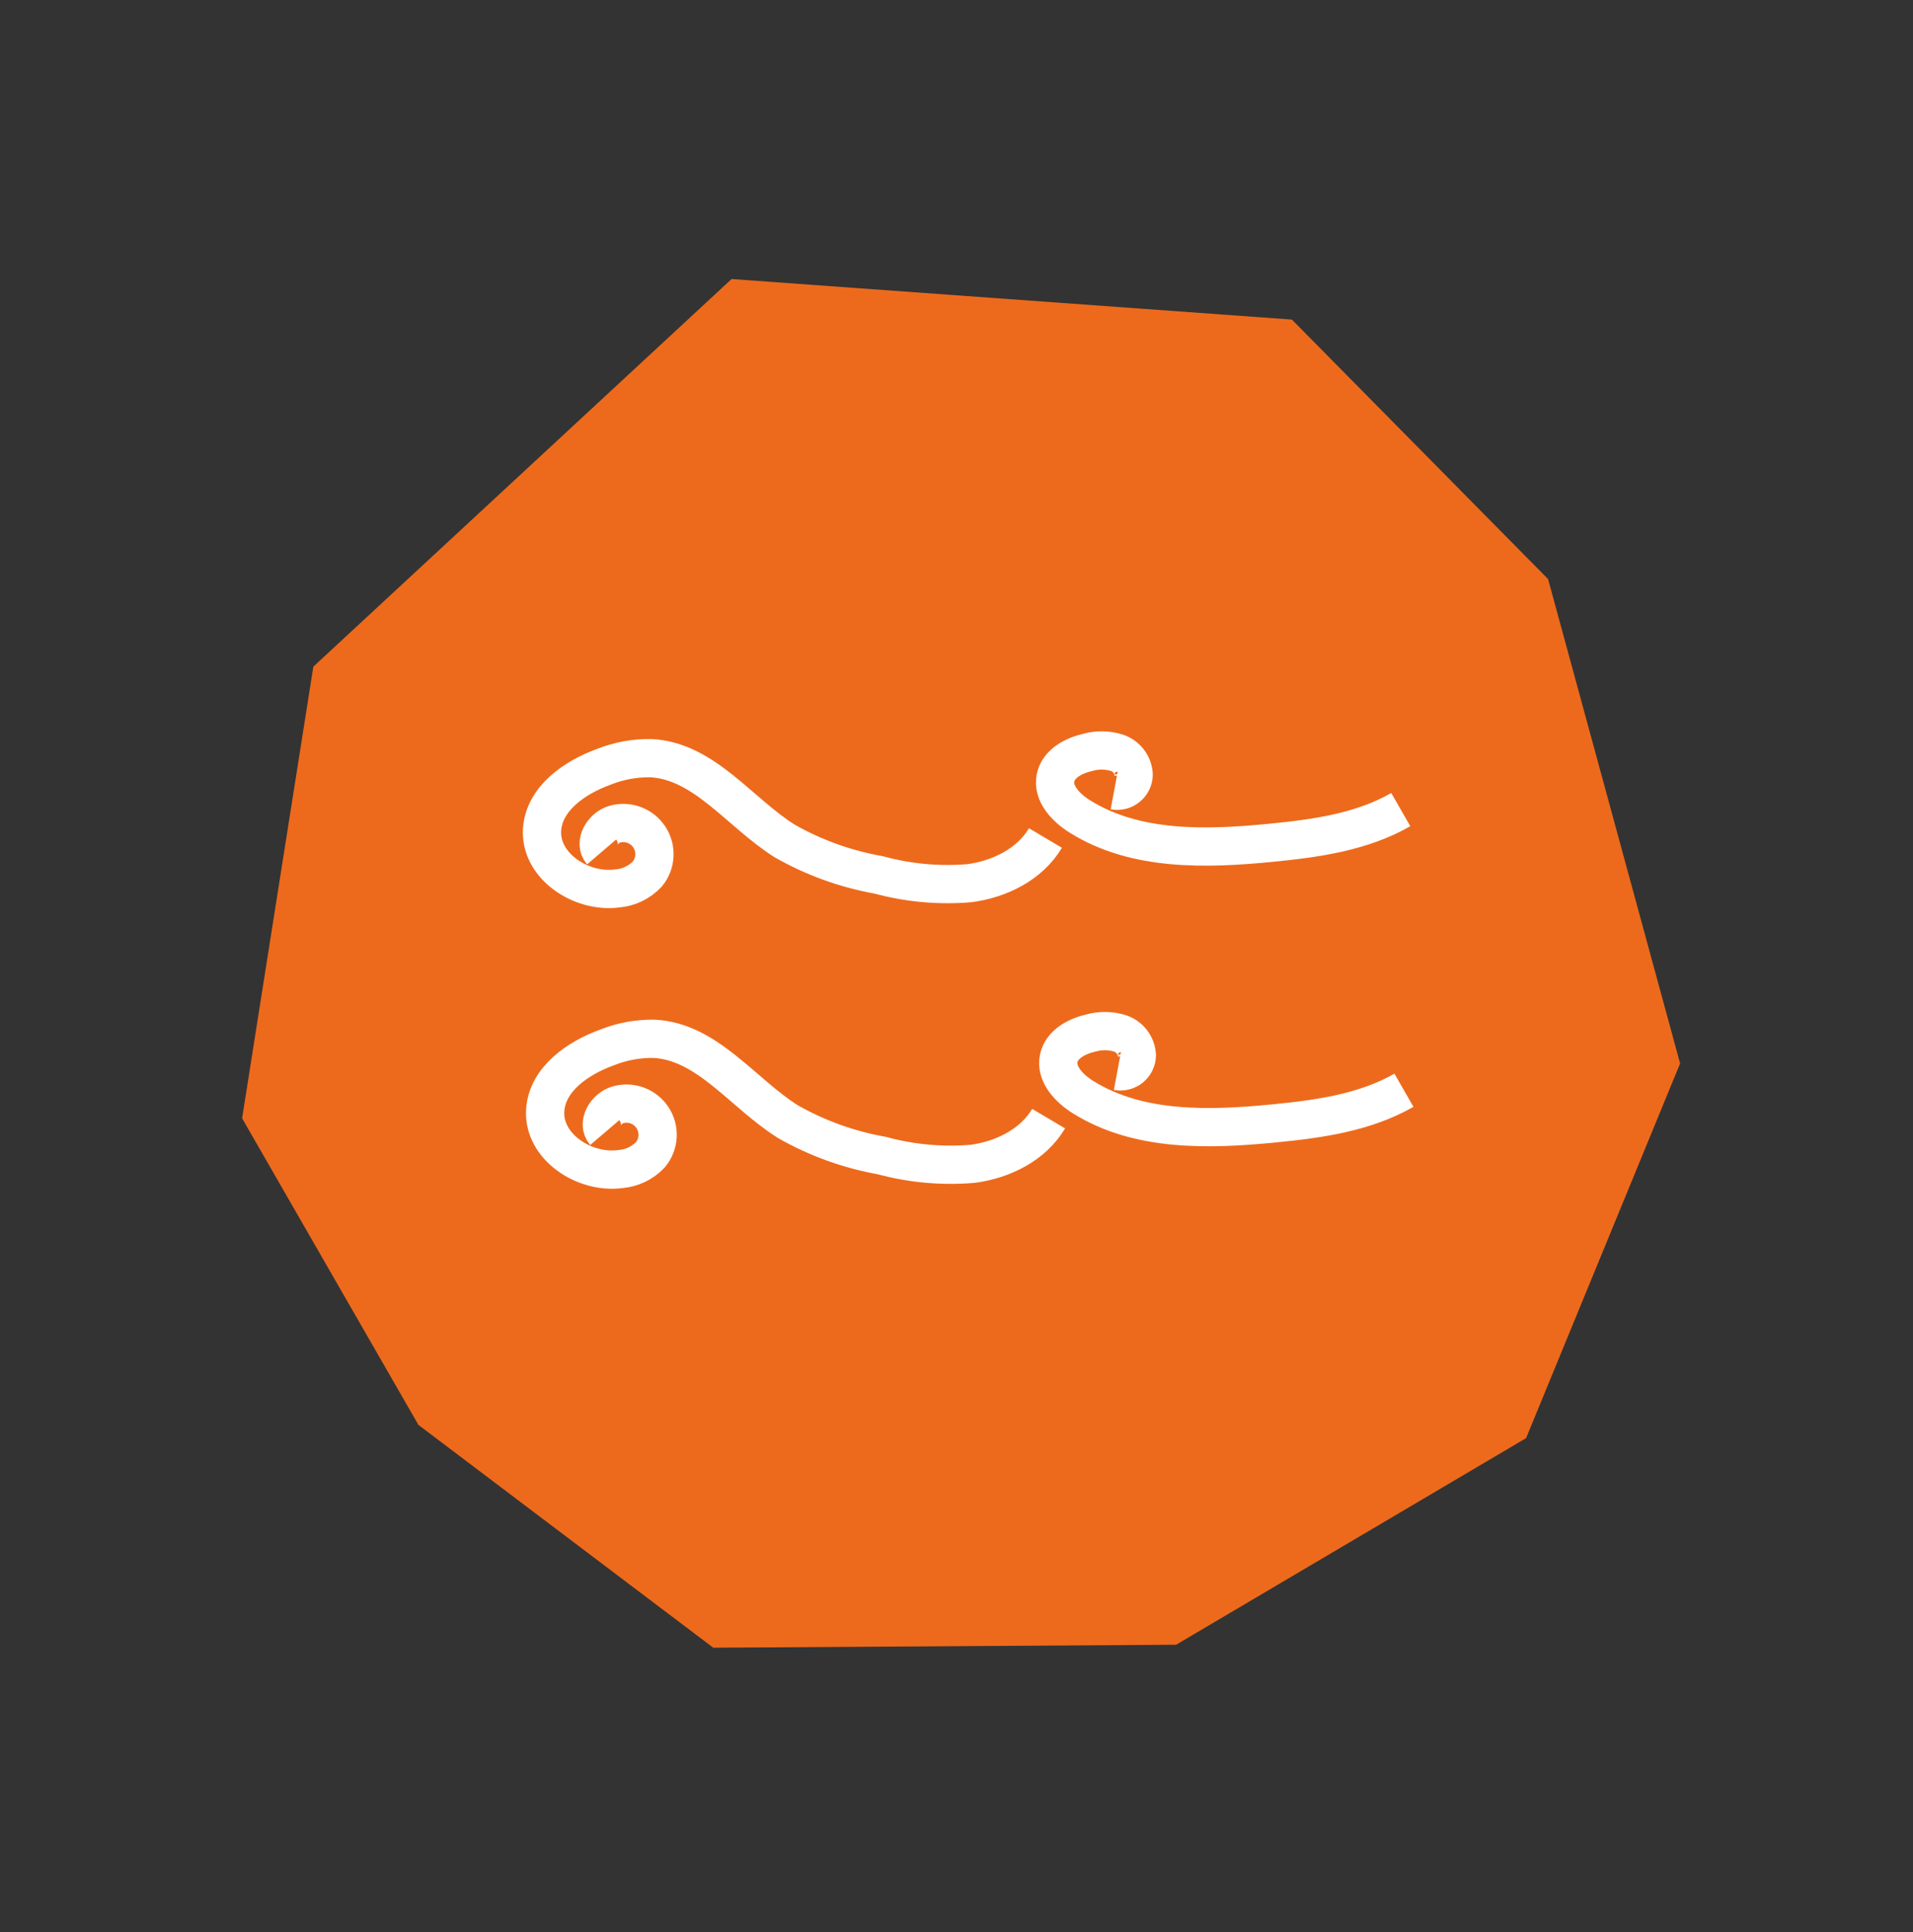 <?xml version="1.0" encoding="UTF-8"?>
<svg xmlns="http://www.w3.org/2000/svg" width="100" height="101" viewBox="0 0 100 101" fill="none">
  <rect x="0" y="0" width="100" height="101" fill="#333333" stroke="none"/>
  <g clip-path="url(#clip0_429_69310)">
    <path d="M16.379 34.851L38.242 14.587L67.532 16.707L80.924 30.272L87.826 55.596L79.774 75.182L61.48 85.983L37.285 86.138L21.872 74.49L12.656 58.463L16.379 34.851Z" fill="#ED6A1C"></path>
    <path d="M31.613 59.208C31.202 58.727 31.68 57.938 32.288 57.761C32.623 57.662 32.981 57.673 33.309 57.793C33.636 57.913 33.917 58.136 34.109 58.427C34.301 58.718 34.394 59.064 34.375 59.413C34.355 59.761 34.225 60.094 34.002 60.363C33.592 60.798 33.035 61.067 32.438 61.115C30.547 61.374 28.37 59.938 28.501 58.034C28.611 56.417 30.196 55.316 31.719 54.763C32.506 54.447 33.348 54.291 34.196 54.306C36.977 54.45 38.823 57.148 41.18 58.633C42.705 59.502 44.368 60.103 46.096 60.41C47.64 60.829 49.245 60.975 50.839 60.842C52.421 60.635 54.002 59.854 54.816 58.48" stroke="white" stroke-width="2" stroke-miterlimit="10"></path>
    <path d="M73.389 56.995C71.347 58.166 68.941 58.501 66.597 58.729C63.193 59.063 59.524 59.169 56.621 57.36C55.896 56.907 55.169 56.159 55.346 55.322C55.504 54.579 56.305 54.165 57.045 53.998C57.54 53.862 58.063 53.871 58.552 54.024C58.794 54.105 59.007 54.257 59.163 54.459C59.319 54.662 59.411 54.907 59.428 55.162C59.426 55.287 59.397 55.411 59.343 55.524C59.288 55.637 59.21 55.736 59.113 55.816C59.016 55.895 58.903 55.953 58.781 55.984C58.66 56.015 58.533 56.02 58.41 55.997" stroke="white" stroke-width="2" stroke-miterlimit="10"></path>
    <path d="M31.449 44.538C31.038 44.057 31.516 43.269 32.123 43.09C32.458 42.992 32.815 43.004 33.143 43.124C33.47 43.244 33.75 43.466 33.942 43.757C34.134 44.048 34.227 44.394 34.209 44.742C34.19 45.09 34.06 45.423 33.838 45.692C33.428 46.127 32.871 46.395 32.275 46.444C30.383 46.702 28.206 45.266 28.337 43.361C28.447 41.745 30.031 40.645 31.554 40.091C32.341 39.775 33.183 39.62 34.031 39.635C36.812 39.779 38.658 42.476 41.015 43.962C42.54 44.831 44.203 45.431 45.931 45.737C47.474 46.157 49.08 46.304 50.674 46.171C52.256 45.963 53.836 45.182 54.65 43.809" stroke="white" stroke-width="2" stroke-miterlimit="10"></path>
    <path d="M73.224 42.324C71.182 43.496 68.777 43.831 66.432 44.059C63.029 44.394 59.36 44.499 56.457 42.689C55.731 42.237 55.004 41.489 55.179 40.652C55.336 39.909 56.137 39.495 56.879 39.328C57.373 39.191 57.896 39.2 58.385 39.353C58.628 39.434 58.84 39.585 58.997 39.788C59.153 39.99 59.245 40.235 59.261 40.49C59.26 40.615 59.231 40.739 59.176 40.852C59.122 40.965 59.044 41.065 58.946 41.145C58.849 41.224 58.736 41.282 58.615 41.313C58.493 41.344 58.366 41.348 58.243 41.325" stroke="white" stroke-width="2" stroke-miterlimit="10"></path>
  </g>
  <defs>
    <clipPath id="clip0_429_69310">
      <rect width="99.869" height="100" fill="white" transform="translate(0.065 0.189)"></rect>
    </clipPath>
  </defs>
</svg>
